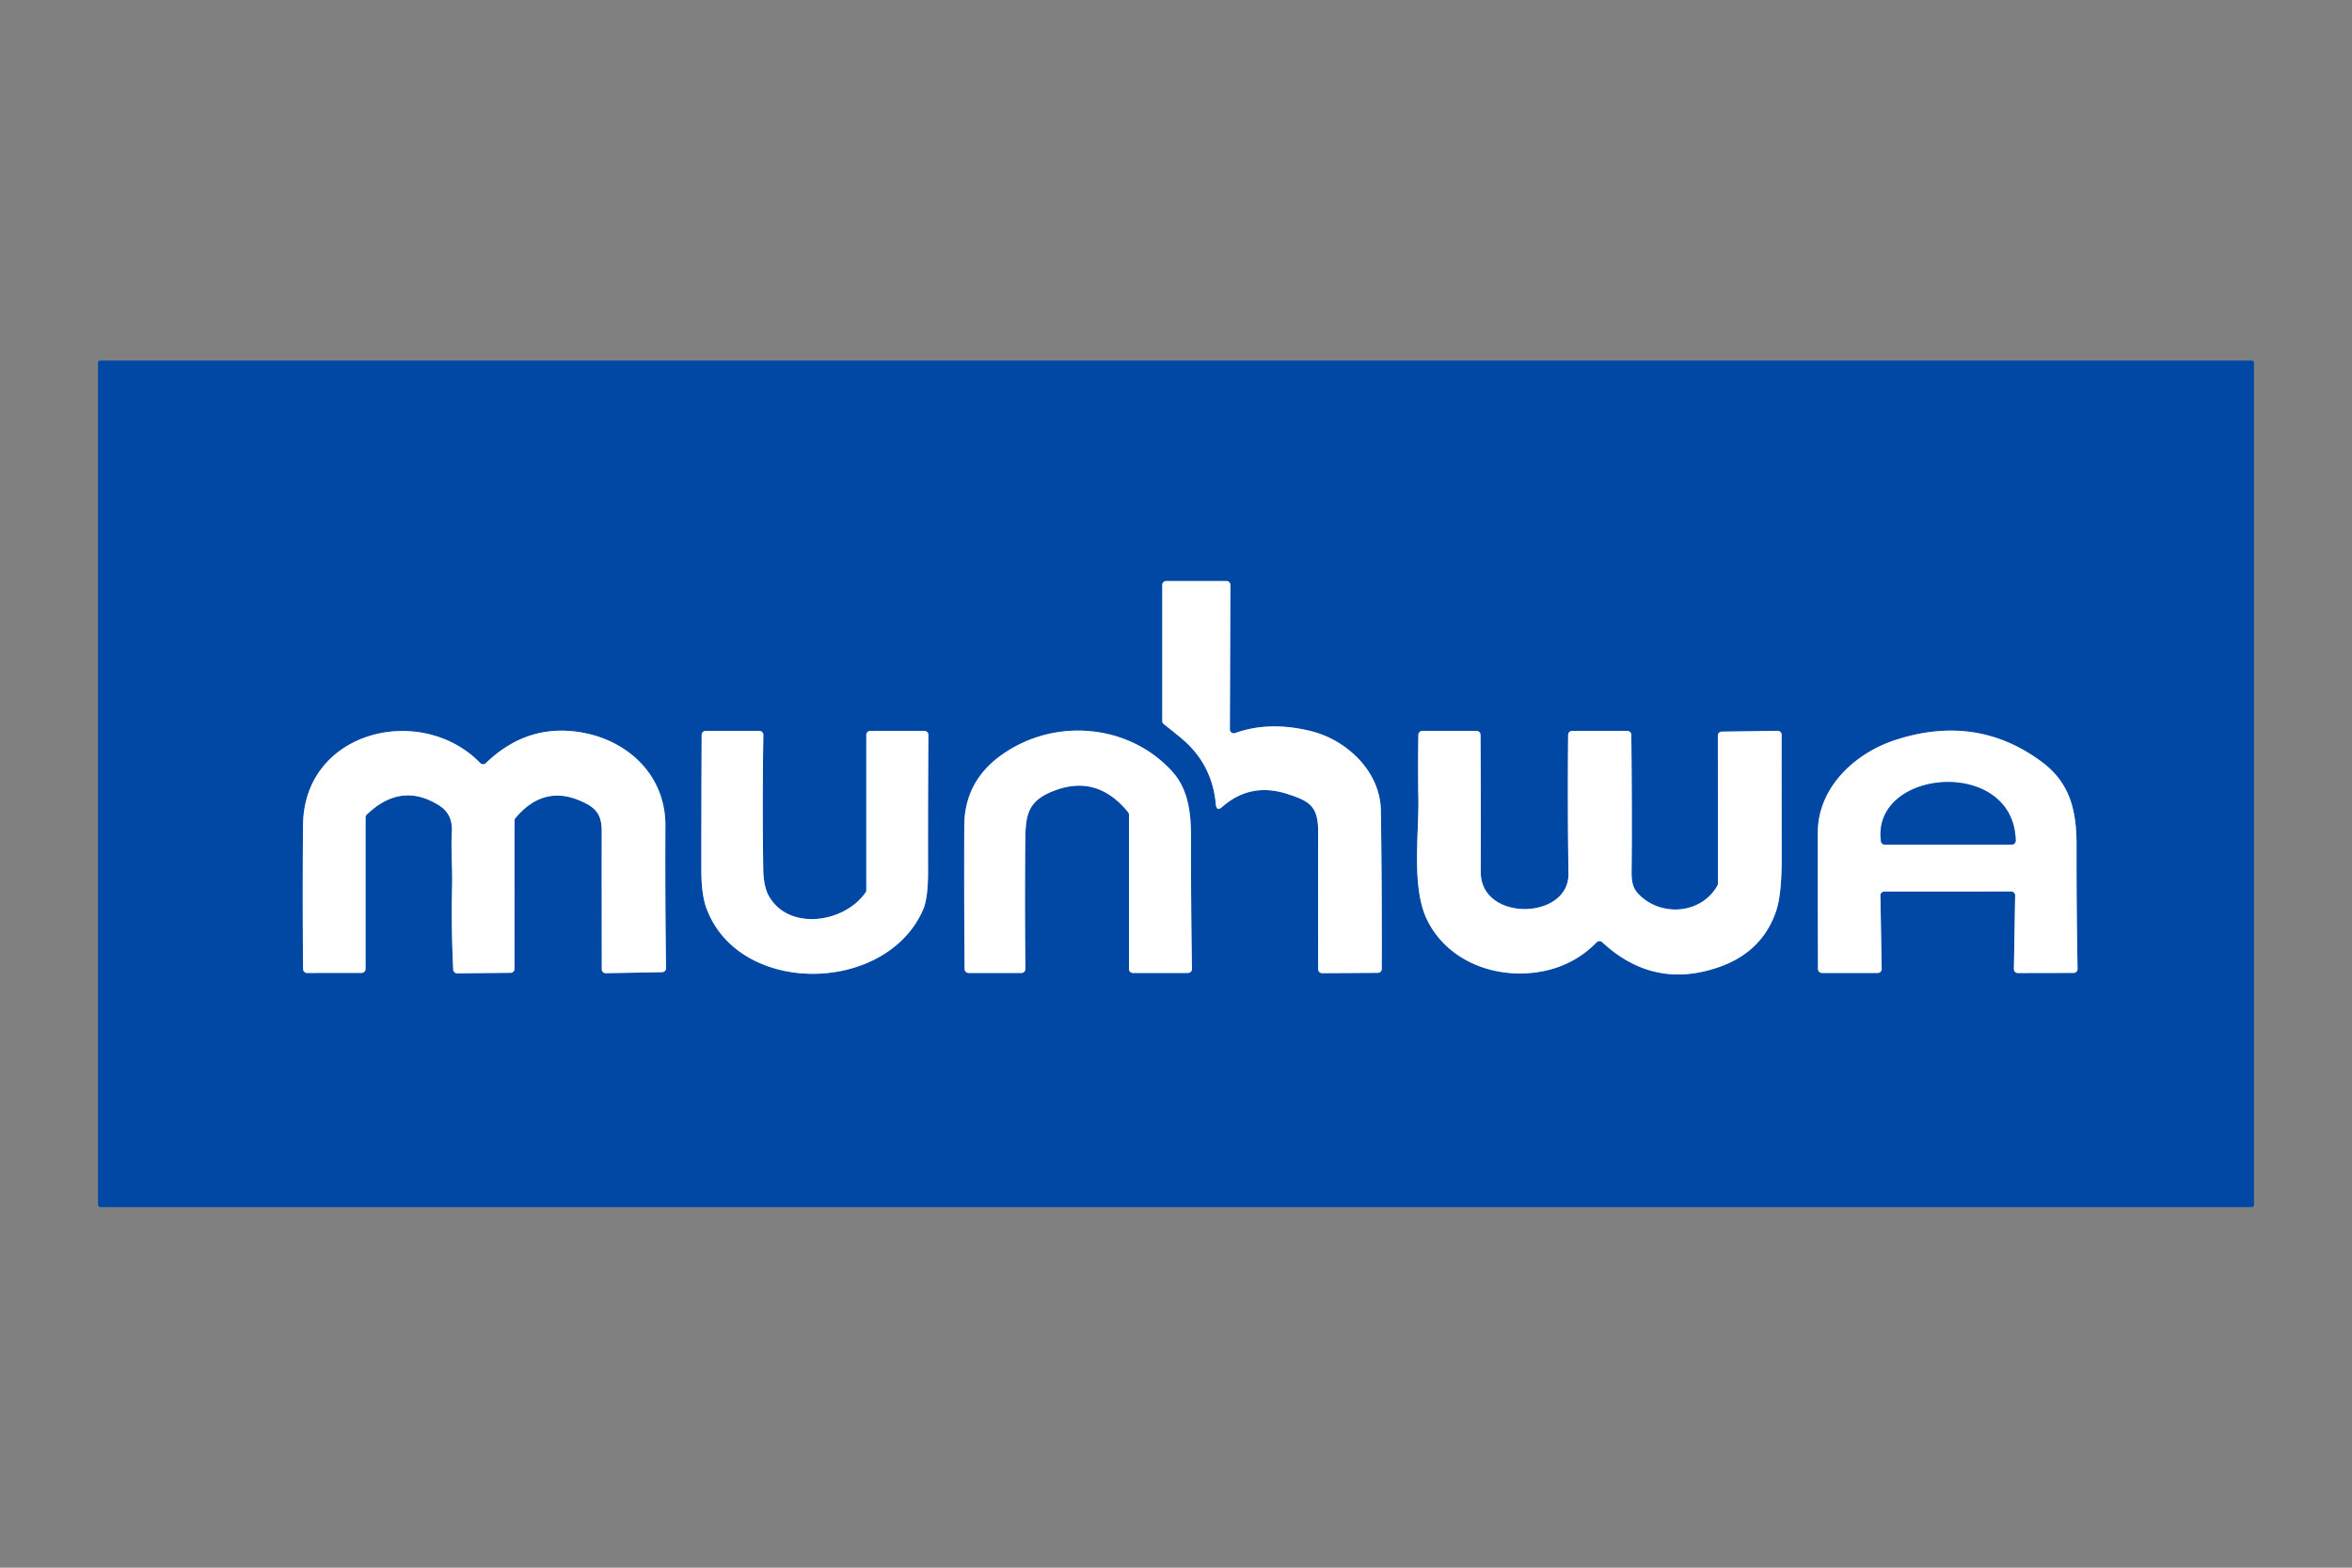 <?xml version="1.0" encoding="UTF-8" standalone="no"?>
<!DOCTYPE svg PUBLIC "-//W3C//DTD SVG 1.1//EN" "http://www.w3.org/Graphics/SVG/1.1/DTD/svg11.dtd">
<svg xmlns="http://www.w3.org/2000/svg" version="1.1" viewBox="0 0 600 400">
<rect x="0" y="0" width="600" height="400" fill="#808080" stroke="none"/>
<g stroke-width="2.00" fill="none" stroke-linecap="butt">
<path stroke="#80a4d2" vector-effect="non-scaling-stroke" d="
  M 313.74 186.10
  L 313.87 149.25
  A 1.00 1.00 0.0 0 0 312.87 148.25
  L 297.50 148.25
  A 1.00 1.00 0.0 0 0 296.50 149.25
  L 296.50 183.96
  A 1.01 1.00 -71.1 0 0 296.88 184.75
  Q 299.09 186.49 301.24 188.26
  Q 309.24 194.87 310.16 205.20
  Q 310.34 207.16 311.82 205.86
  Q 319.02 199.54 328.43 202.59
  C 333.84 204.34 336.27 205.58 336.26 212.05
  Q 336.22 229.64 336.27 247.31
  A 1.01 1.00 89.4 0 0 337.28 248.31
  L 351.49 248.22
  A 1.00 1.00 0.0 0 0 352.49 247.23
  Q 352.55 227.01 352.26 206.82
  C 352.11 196.75 343.48 188.73 334.27 186.50
  Q 323.67 183.94 315.08 187.05
  A 1.00 1.00 0.0 0 1 313.74 186.10"
/>
<path stroke="#80a4d2" vector-effect="non-scaling-stroke" d="
  M 115.34 225.84
  Q 115.08 236.59 115.62 247.40
  A 1.00 1.00 0.0 0 0 116.63 248.35
  L 130.26 248.21
  A 1.00 1.00 0.0 0 0 131.25 247.21
  L 131.26 209.38
  A 1.04 1.01 65.4 0 1 131.49 208.73
  Q 139.19 199.53 149.65 205.10
  C 152.57 206.65 153.50 208.65 153.50 212.07
  Q 153.49 229.68 153.52 247.32
  A 1.00 0.99 -0.6 0 0 154.54 248.31
  L 168.93 248.05
  A 1.00 0.99 -1.2 0 0 169.91 247.04
  Q 169.65 228.87 169.74 210.71
  C 169.81 197.65 159.95 188.61 147.62 186.77
  Q 134.23 184.76 123.94 194.72
  A 1.00 1.00 0.0 0 1 122.52 194.70
  C 107.51 179.25 77.53 186.33 77.31 210.51
  Q 77.15 228.83 77.32 247.26
  A 1.00 1.00 0.0 0 0 78.32 248.25
  L 92.25 248.24
  A 1.00 1.00 0.0 0 0 93.25 247.24
  L 93.25 208.57
  A 0.99 0.98 68.8 0 1 93.56 207.85
  Q 102.33 199.41 111.99 205.49
  Q 115.55 207.73 115.27 212.24
  C 115.01 216.52 115.44 221.53 115.34 225.84"
/>
<path stroke="#80a4d2" vector-effect="non-scaling-stroke" d="
  M 220.82 227.70
  C 215.44 235.52 201.22 237.61 196.14 228.63
  Q 194.77 226.20 194.70 221.64
  Q 194.46 204.64 194.73 187.52
  A 1.00 1.00 0.0 0 0 193.73 186.50
  L 180.00 186.50
  A 1.00 0.99 0.0 0 0 179.00 187.49
  Q 178.91 204.77 178.92 222.13
  Q 178.93 228.27 180.23 231.78
  C 188.55 254.24 226.04 253.70 235.47 232.13
  C 236.65 229.44 236.75 224.99 236.75 222.04
  Q 236.70 204.82 236.84 187.51
  A 1.01 1.00 90.0 0 0 235.84 186.50
  L 222.00 186.50
  A 1.00 1.00 0.0 0 0 221.00 187.50
  L 221.00 227.13
  A 1.02 0.98 -28.5 0 1 220.82 227.70"
/>
<path stroke="#80a4d2" vector-effect="non-scaling-stroke" d="
  M 261.55 214.42
  C 261.61 207.52 262.34 204.11 269.42 201.57
  Q 280.05 197.75 287.77 207.22
  A 0.98 0.96 -65.7 0 1 288.00 207.85
  L 288.00 247.25
  A 1.00 1.00 0.0 0 0 289.00 248.25
  L 303.07 248.25
  A 1.00 1.00 0.0 0 0 304.07 247.24
  Q 303.80 230.24 303.83 213.93
  C 303.85 207.41 303.12 201.45 299.19 197.03
  C 288.25 184.74 268.99 182.85 255.28 192.79
  Q 246.03 199.50 245.99 210.76
  Q 245.92 228.97 246.07 247.26
  A 1.00 1.00 0.0 0 0 247.07 248.25
  L 260.58 248.25
  A 1.00 1.00 0.0 0 0 261.58 247.24
  Q 261.40 230.79 261.55 214.42"
/>
<path stroke="#80a4d2" vector-effect="non-scaling-stroke" d="
  M 361.83 203.81
  C 361.98 213.02 360.00 226.58 364.13 234.86
  C 369.61 245.83 382.61 250.23 394.24 247.68
  Q 401.88 245.99 407.31 240.43
  A 1.01 1.00 43.3 0 1 408.71 240.39
  Q 421.82 252.57 438.50 246.76
  Q 449.58 242.90 453.11 232.41
  Q 454.55 228.12 454.52 218.46
  Q 454.48 202.99 454.49 187.47
  A 1.00 1.00 0.0 0 0 453.47 186.47
  L 439.21 186.68
  A 1.00 1.00 0.0 0 0 438.23 187.68
  L 438.25 225.43
  Q 438.25 225.69 438.13 225.92
  C 434.11 233.21 423.73 234.11 417.96 228.10
  C 416.08 226.14 416.21 223.83 416.23 221.24
  Q 416.37 207.98 416.15 187.49
  A 1.00 1.00 0.0 0 0 415.15 186.50
  L 401.04 186.50
  A 1.00 1.00 0.0 0 0 400.04 187.49
  Q 399.86 205.21 400.12 222.94
  C 400.29 234.77 377.70 235.29 377.74 222.49
  Q 377.81 205.04 377.68 187.49
  A 1.00 1.00 0.0 0 0 376.68 186.50
  L 362.83 186.50
  A 1.00 1.00 0.0 0 0 361.83 187.48
  Q 361.69 195.68 361.83 203.81"
/>
<path stroke="#80a4d2" vector-effect="non-scaling-stroke" d="
  M 483.46 188.83
  C 473.16 192.19 463.72 200.94 463.72 212.51
  Q 463.71 229.86 463.77 247.25
  A 1.01 1.00 89.7 0 0 464.77 248.25
  L 479.02 248.25
  A 1.00 1.00 0.0 0 0 480.02 247.23
  L 479.69 228.50
  A 1.00 1.00 0.0 0 1 480.69 227.48
  L 513.07 227.46
  A 1.00 1.00 0.0 0 1 514.07 228.48
  L 513.75 247.26
  A 0.99 0.99 0.0 0 0 514.75 248.27
  L 528.99 248.24
  A 1.00 1.00 0.0 0 0 529.99 247.22
  Q 529.70 231.48 529.73 215.72
  C 529.75 206.55 527.93 199.64 520.84 194.38
  Q 504.22 182.04 483.46 188.83"
/>
<path stroke="#80a4d2" vector-effect="non-scaling-stroke" d="
  M 514.20 214.48
  C 513.76 193.10 477.39 196.02 479.84 214.63
  A 1.00 0.99 -3.6 0 0 480.83 215.50
  L 513.20 215.50
  A 1.00 1.00 0.0 0 0 514.20 214.48"
/>
</g>
<path fill="#0148a5" d="
  M 575.00 307.43
  A 0.57 0.57 0.0 0 1 574.43 308.00
  L 25.57 308.00
  A 0.57 0.57 0.0 0 1 25.00 307.43
  L 25.00 92.57
  A 0.57 0.57 0.0 0 1 25.57 92.00
  L 574.43 92.00
  A 0.57 0.57 0.0 0 1 575.00 92.57
  L 575.00 307.43
  Z
  M 313.74 186.10
  L 313.87 149.25
  A 1.00 1.00 0.0 0 0 312.87 148.25
  L 297.50 148.25
  A 1.00 1.00 0.0 0 0 296.50 149.25
  L 296.50 183.96
  A 1.01 1.00 -71.1 0 0 296.88 184.75
  Q 299.09 186.49 301.24 188.26
  Q 309.24 194.87 310.16 205.20
  Q 310.34 207.16 311.82 205.86
  Q 319.02 199.54 328.43 202.59
  C 333.84 204.34 336.27 205.58 336.26 212.05
  Q 336.22 229.64 336.27 247.31
  A 1.01 1.00 89.4 0 0 337.28 248.31
  L 351.49 248.22
  A 1.00 1.00 0.0 0 0 352.49 247.23
  Q 352.55 227.01 352.26 206.82
  C 352.11 196.75 343.48 188.73 334.27 186.50
  Q 323.67 183.94 315.08 187.05
  A 1.00 1.00 0.0 0 1 313.74 186.10
  Z
  M 115.34 225.84
  Q 115.08 236.59 115.62 247.40
  A 1.00 1.00 0.0 0 0 116.63 248.35
  L 130.26 248.21
  A 1.00 1.00 0.0 0 0 131.25 247.21
  L 131.26 209.38
  A 1.04 1.01 65.4 0 1 131.49 208.73
  Q 139.19 199.53 149.65 205.10
  C 152.57 206.65 153.50 208.65 153.50 212.07
  Q 153.49 229.68 153.52 247.32
  A 1.00 0.99 -0.6 0 0 154.54 248.31
  L 168.93 248.05
  A 1.00 0.99 -1.2 0 0 169.91 247.04
  Q 169.65 228.87 169.74 210.71
  C 169.81 197.65 159.95 188.61 147.62 186.77
  Q 134.23 184.76 123.94 194.72
  A 1.00 1.00 0.0 0 1 122.52 194.70
  C 107.51 179.25 77.53 186.33 77.31 210.51
  Q 77.15 228.83 77.32 247.26
  A 1.00 1.00 0.0 0 0 78.32 248.25
  L 92.25 248.24
  A 1.00 1.00 0.0 0 0 93.25 247.24
  L 93.25 208.57
  A 0.99 0.98 68.8 0 1 93.56 207.85
  Q 102.33 199.41 111.99 205.49
  Q 115.55 207.73 115.27 212.24
  C 115.01 216.52 115.44 221.53 115.34 225.84
  Z
  M 220.82 227.70
  C 215.44 235.52 201.22 237.61 196.14 228.63
  Q 194.77 226.20 194.70 221.64
  Q 194.46 204.64 194.73 187.52
  A 1.00 1.00 0.0 0 0 193.73 186.50
  L 180.00 186.50
  A 1.00 0.99 0.0 0 0 179.00 187.49
  Q 178.91 204.77 178.92 222.13
  Q 178.93 228.27 180.23 231.78
  C 188.55 254.24 226.04 253.70 235.47 232.13
  C 236.65 229.44 236.75 224.99 236.75 222.04
  Q 236.70 204.82 236.84 187.51
  A 1.01 1.00 90.0 0 0 235.84 186.50
  L 222.00 186.50
  A 1.00 1.00 0.0 0 0 221.00 187.50
  L 221.00 227.13
  A 1.02 0.98 -28.5 0 1 220.82 227.70
  Z
  M 261.55 214.42
  C 261.61 207.52 262.34 204.11 269.42 201.57
  Q 280.05 197.75 287.77 207.22
  A 0.98 0.96 -65.7 0 1 288.00 207.85
  L 288.00 247.25
  A 1.00 1.00 0.0 0 0 289.00 248.25
  L 303.07 248.25
  A 1.00 1.00 0.0 0 0 304.07 247.24
  Q 303.80 230.24 303.83 213.93
  C 303.85 207.41 303.12 201.45 299.19 197.03
  C 288.25 184.74 268.99 182.85 255.28 192.79
  Q 246.03 199.50 245.99 210.76
  Q 245.92 228.97 246.07 247.26
  A 1.00 1.00 0.0 0 0 247.07 248.25
  L 260.58 248.25
  A 1.00 1.00 0.0 0 0 261.58 247.24
  Q 261.40 230.79 261.55 214.42
  Z
  M 361.83 203.81
  C 361.98 213.02 360.00 226.58 364.13 234.86
  C 369.61 245.83 382.61 250.23 394.24 247.68
  Q 401.88 245.99 407.31 240.43
  A 1.01 1.00 43.3 0 1 408.71 240.39
  Q 421.82 252.57 438.50 246.76
  Q 449.58 242.90 453.11 232.41
  Q 454.55 228.12 454.52 218.46
  Q 454.48 202.99 454.49 187.47
  A 1.00 1.00 0.0 0 0 453.47 186.47
  L 439.21 186.68
  A 1.00 1.00 0.0 0 0 438.23 187.68
  L 438.25 225.43
  Q 438.25 225.69 438.13 225.92
  C 434.11 233.21 423.73 234.11 417.96 228.10
  C 416.08 226.14 416.21 223.83 416.23 221.24
  Q 416.37 207.98 416.15 187.49
  A 1.00 1.00 0.0 0 0 415.15 186.50
  L 401.04 186.50
  A 1.00 1.00 0.0 0 0 400.04 187.49
  Q 399.86 205.21 400.12 222.94
  C 400.29 234.77 377.70 235.29 377.74 222.49
  Q 377.81 205.04 377.68 187.49
  A 1.00 1.00 0.0 0 0 376.68 186.50
  L 362.83 186.50
  A 1.00 1.00 0.0 0 0 361.83 187.48
  Q 361.69 195.68 361.83 203.81
  Z
  M 483.46 188.83
  C 473.16 192.19 463.72 200.94 463.72 212.51
  Q 463.71 229.86 463.77 247.25
  A 1.01 1.00 89.7 0 0 464.77 248.25
  L 479.02 248.25
  A 1.00 1.00 0.0 0 0 480.02 247.23
  L 479.69 228.50
  A 1.00 1.00 0.0 0 1 480.69 227.48
  L 513.07 227.46
  A 1.00 1.00 0.0 0 1 514.07 228.48
  L 513.75 247.26
  A 0.99 0.99 0.0 0 0 514.75 248.27
  L 528.99 248.24
  A 1.00 1.00 0.0 0 0 529.99 247.22
  Q 529.70 231.48 529.73 215.72
  C 529.75 206.55 527.93 199.64 520.84 194.38
  Q 504.22 182.04 483.46 188.83
  Z"
/>
<path fill="#ffffff" d="
  M 315.08 187.05
  Q 323.67 183.94 334.27 186.50
  C 343.48 188.73 352.11 196.75 352.26 206.82
  Q 352.55 227.01 352.49 247.23
  A 1.00 1.00 0.0 0 1 351.49 248.22
  L 337.28 248.31
  A 1.01 1.00 89.4 0 1 336.27 247.31
  Q 336.22 229.64 336.26 212.05
  C 336.27 205.58 333.84 204.34 328.43 202.59
  Q 319.02 199.54 311.82 205.86
  Q 310.34 207.16 310.16 205.20
  Q 309.24 194.87 301.24 188.26
  Q 299.09 186.49 296.88 184.75
  A 1.01 1.00 -71.1 0 1 296.50 183.96
  L 296.50 149.25
  A 1.00 1.00 0.0 0 1 297.50 148.25
  L 312.87 148.25
  A 1.00 1.00 0.0 0 1 313.87 149.25
  L 313.74 186.10
  A 1.00 1.00 0.0 0 0 315.08 187.05
  Z"
/>
<path fill="#ffffff" d="
  M 115.34 225.84
  C 115.44 221.53 115.01 216.52 115.27 212.24
  Q 115.55 207.73 111.99 205.49
  Q 102.33 199.41 93.56 207.85
  A 0.99 0.98 68.8 0 0 93.25 208.57
  L 93.25 247.24
  A 1.00 1.00 0.0 0 1 92.25 248.24
  L 78.32 248.25
  A 1.00 1.00 0.0 0 1 77.32 247.26
  Q 77.15 228.83 77.31 210.51
  C 77.53 186.33 107.51 179.25 122.52 194.70
  A 1.00 1.00 0.0 0 0 123.94 194.72
  Q 134.23 184.76 147.62 186.77
  C 159.95 188.61 169.81 197.65 169.74 210.71
  Q 169.65 228.87 169.91 247.04
  A 1.00 0.99 -1.2 0 1 168.93 248.05
  L 154.54 248.31
  A 1.00 0.99 -0.6 0 1 153.52 247.32
  Q 153.49 229.68 153.50 212.07
  C 153.50 208.65 152.57 206.65 149.65 205.10
  Q 139.19 199.53 131.49 208.73
  A 1.04 1.01 65.4 0 0 131.26 209.38
  L 131.25 247.21
  A 1.00 1.00 0.0 0 1 130.26 248.21
  L 116.63 248.35
  A 1.00 1.00 0.0 0 1 115.62 247.40
  Q 115.08 236.59 115.34 225.84
  Z"
/>
<path fill="#ffffff" d="
  M 196.14 228.63
  C 201.22 237.61 215.44 235.52 220.82 227.70
  A 1.02 0.98 -28.5 0 0 221.00 227.13
  L 221.00 187.50
  A 1.00 1.00 0.0 0 1 222.00 186.50
  L 235.84 186.50
  A 1.01 1.00 -90.0 0 1 236.84 187.51
  Q 236.70 204.82 236.75 222.04
  C 236.75 224.99 236.65 229.44 235.47 232.13
  C 226.04 253.70 188.55 254.24 180.23 231.78
  Q 178.93 228.27 178.92 222.13
  Q 178.91 204.77 179.00 187.49
  A 1.00 0.99 -0.0 0 1 180.00 186.50
  L 193.73 186.50
  A 1.00 1.00 0.0 0 1 194.73 187.52
  Q 194.46 204.64 194.70 221.64
  Q 194.77 226.20 196.14 228.63
  Z"
/>
<path fill="#ffffff" d="
  M 261.55 214.42
  Q 261.40 230.79 261.58 247.24
  A 1.00 1.00 0.0 0 1 260.58 248.25
  L 247.07 248.25
  A 1.00 1.00 0.0 0 1 246.07 247.26
  Q 245.92 228.97 245.99 210.76
  Q 246.03 199.50 255.28 192.79
  C 268.99 182.85 288.25 184.74 299.19 197.03
  C 303.12 201.45 303.85 207.41 303.83 213.93
  Q 303.80 230.24 304.07 247.24
  A 1.00 1.00 0.0 0 1 303.07 248.25
  L 289.00 248.25
  A 1.00 1.00 0.0 0 1 288.00 247.25
  L 288.00 207.85
  A 0.98 0.96 -65.7 0 0 287.77 207.22
  Q 280.05 197.75 269.42 201.57
  C 262.34 204.11 261.61 207.52 261.55 214.42
  Z"
/>
<path fill="#ffffff" d="
  M 361.83 203.81
  Q 361.69 195.68 361.83 187.48
  A 1.00 1.00 0.0 0 1 362.83 186.50
  L 376.68 186.50
  A 1.00 1.00 0.0 0 1 377.68 187.49
  Q 377.81 205.04 377.74 222.49
  C 377.70 235.29 400.29 234.77 400.12 222.94
  Q 399.86 205.21 400.04 187.49
  A 1.00 1.00 0.0 0 1 401.04 186.50
  L 415.15 186.50
  A 1.00 1.00 0.0 0 1 416.15 187.49
  Q 416.37 207.98 416.23 221.24
  C 416.21 223.83 416.08 226.14 417.96 228.10
  C 423.73 234.11 434.11 233.21 438.13 225.92
  Q 438.25 225.69 438.25 225.43
  L 438.23 187.68
  A 1.00 1.00 0.0 0 1 439.21 186.68
  L 453.47 186.47
  A 1.00 1.00 0.0 0 1 454.49 187.47
  Q 454.48 202.99 454.52 218.46
  Q 454.55 228.12 453.11 232.41
  Q 449.58 242.90 438.50 246.76
  Q 421.82 252.57 408.71 240.39
  A 1.01 1.00 43.3 0 0 407.31 240.43
  Q 401.88 245.99 394.24 247.68
  C 382.61 250.23 369.61 245.83 364.13 234.86
  C 360.00 226.58 361.98 213.02 361.83 203.81
  Z"
/>
<path fill="#ffffff" d="
  M 463.72 212.51
  C 463.72 200.94 473.16 192.19 483.46 188.83
  Q 504.22 182.04 520.84 194.38
  C 527.93 199.64 529.75 206.55 529.73 215.72
  Q 529.70 231.48 529.99 247.22
  A 1.00 1.00 0.0 0 1 528.99 248.24
  L 514.75 248.27
  A 0.99 0.99 0.0 0 1 513.75 247.26
  L 514.07 228.48
  A 1.00 1.00 0.0 0 0 513.07 227.46
  L 480.69 227.48
  A 1.00 1.00 0.0 0 0 479.69 228.50
  L 480.02 247.23
  A 1.00 1.00 0.0 0 1 479.02 248.25
  L 464.77 248.25
  A 1.01 1.00 89.7 0 1 463.77 247.25
  Q 463.71 229.86 463.72 212.51
  Z
  M 514.20 214.48
  C 513.76 193.10 477.39 196.02 479.84 214.63
  A 1.00 0.99 -3.6 0 0 480.83 215.50
  L 513.20 215.50
  A 1.00 1.00 0.0 0 0 514.20 214.48
  Z"
/>
<path fill="#0148a5" d="
  M 479.84 214.63
  C 477.39 196.02 513.76 193.10 514.20 214.48
  A 1.00 1.00 0.0 0 1 513.20 215.50
  L 480.83 215.50
  A 1.00 0.99 -3.6 0 1 479.84 214.63
  Z"
/>
</svg>
